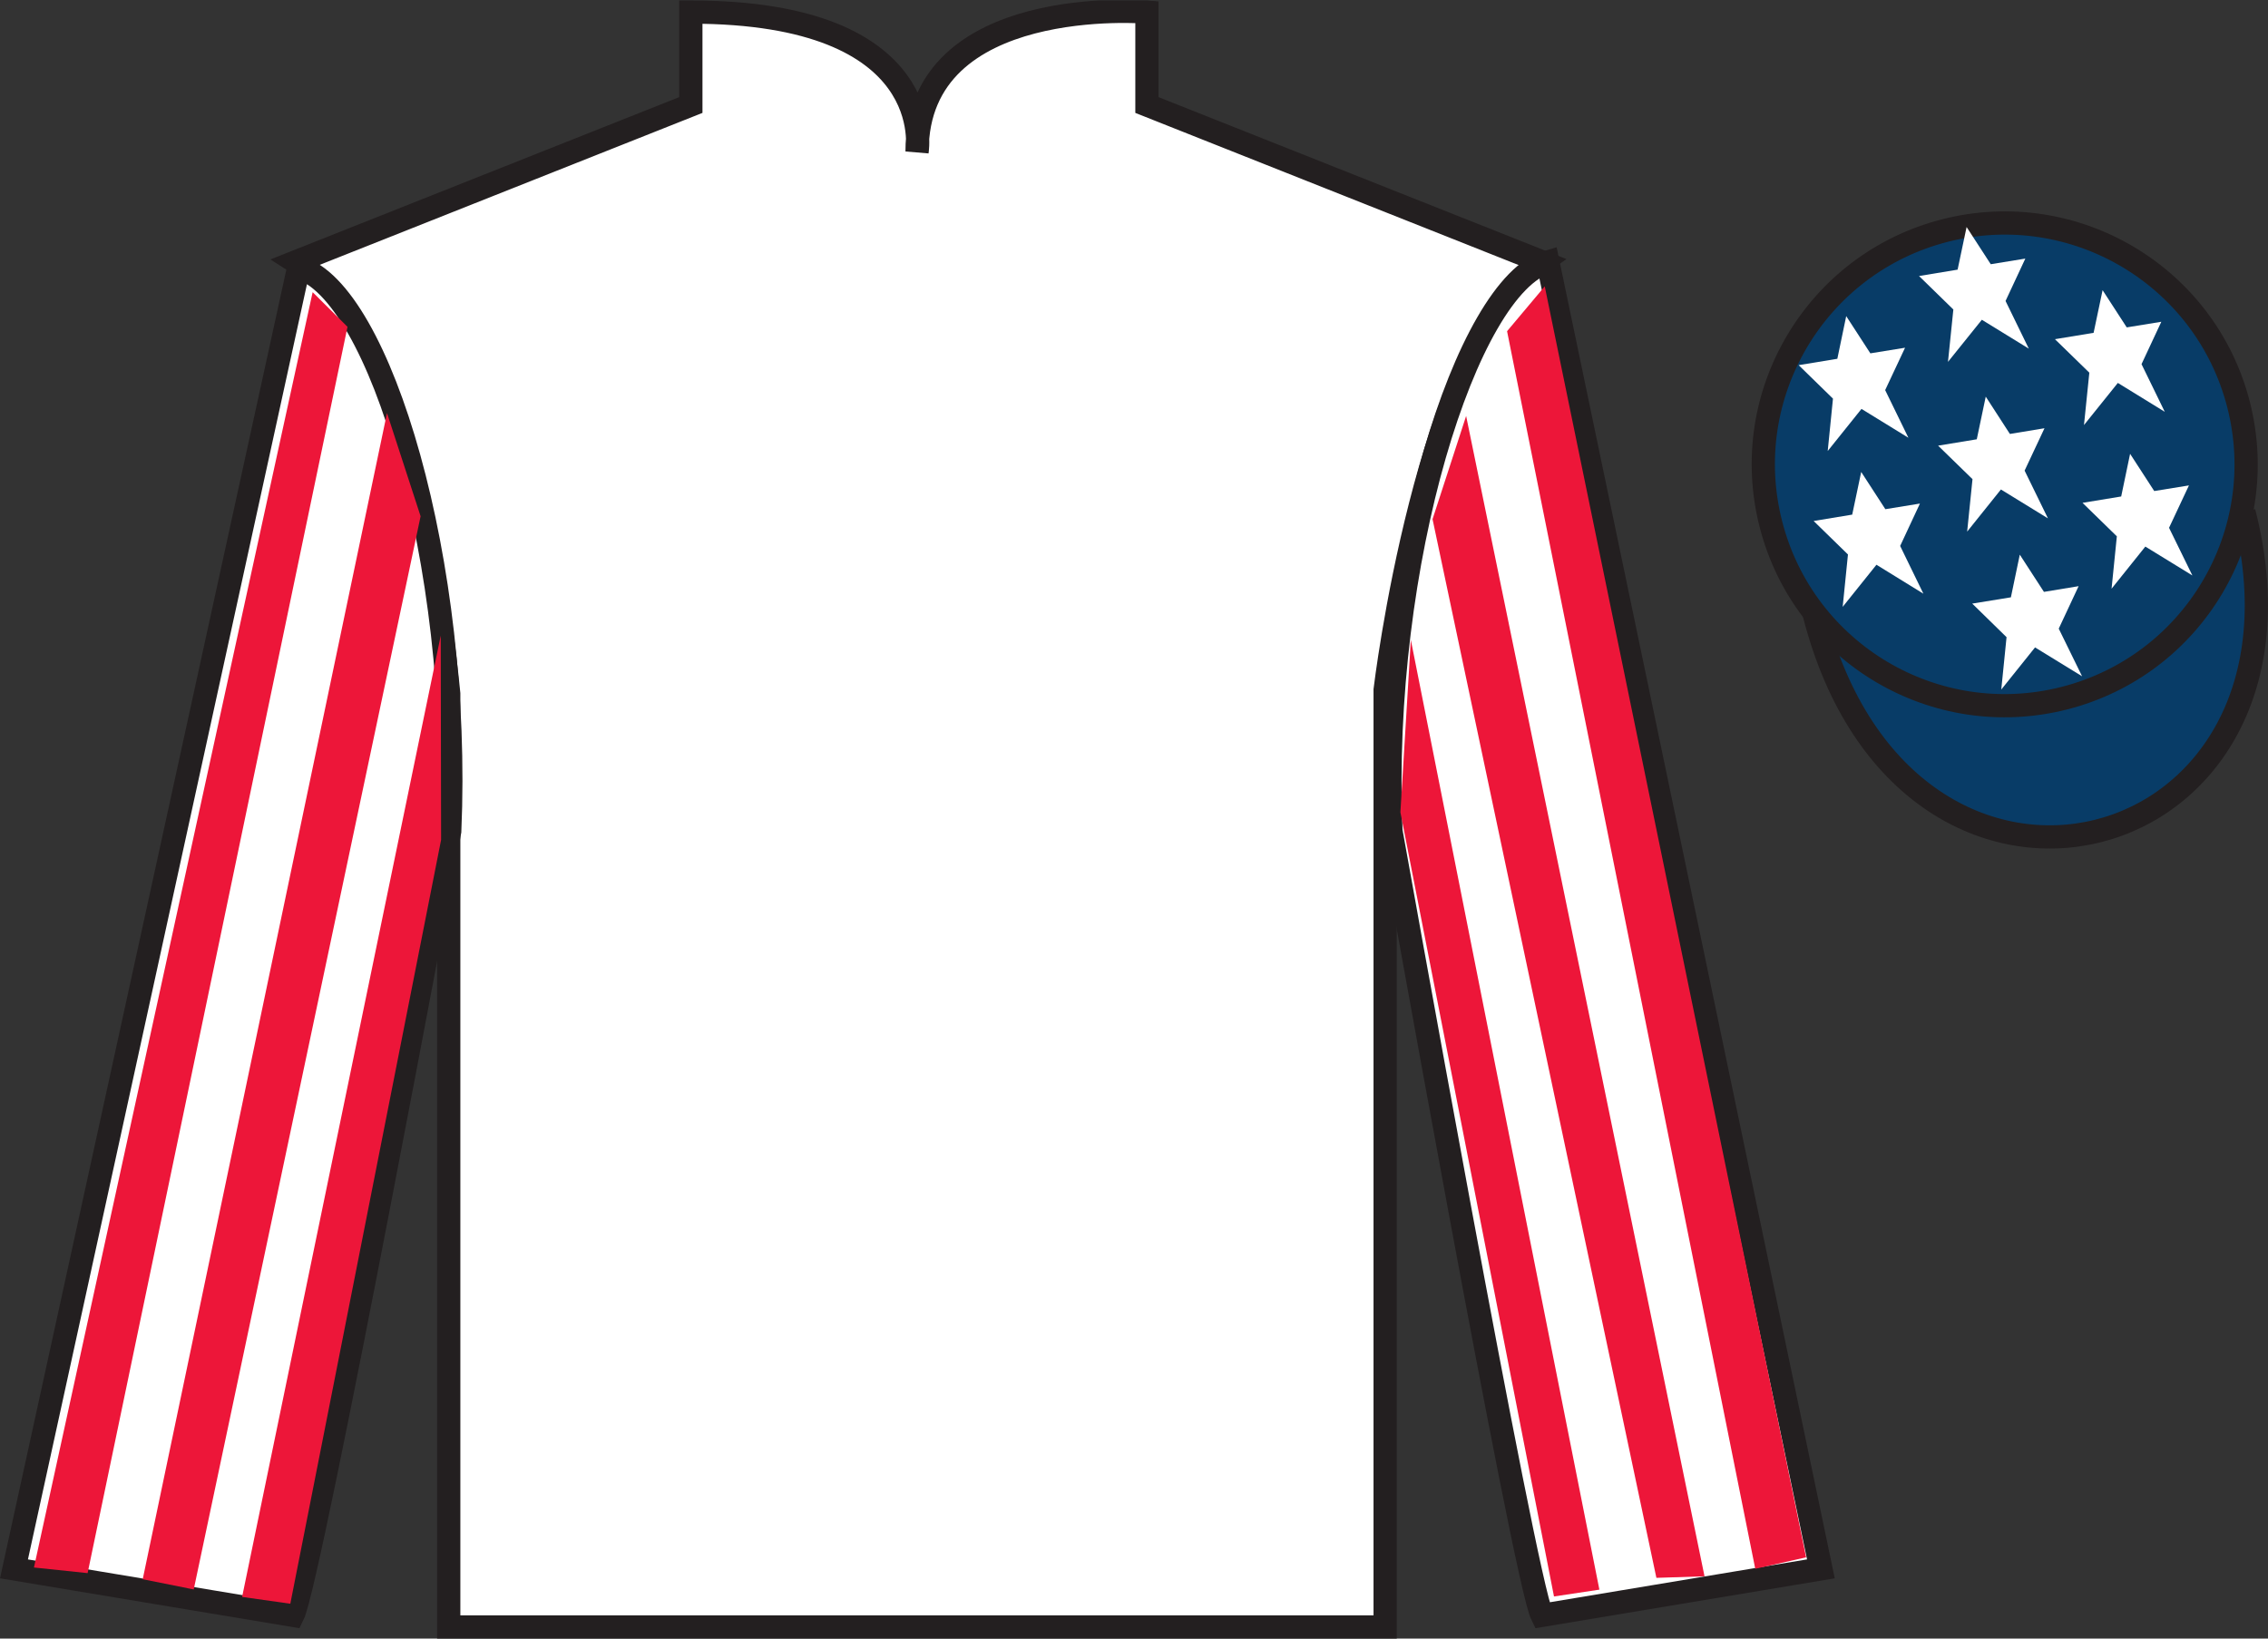 <?xml version="1.0" encoding="UTF-8"?>
<svg xmlns="http://www.w3.org/2000/svg" xmlns:xlink="http://www.w3.org/1999/xlink" width="97.59pt" height="70.52pt" viewBox="0 0 97.59 70.52" version="1.1">
<rect x="0" y="0" width="97.59" height="70.52" fill="#333333" stroke="none"/>
<defs>
<clipPath id="clip1">
  <path d="M 0 70.52 L 97.59 70.52 L 97.59 0.02 L 0 0.02 L 0 70.52 Z M 0 70.52 "/>
</clipPath>
</defs>
<g id="surface0">
<g clip-path="url(#clip1)" clip-rule="nonzero">
<path style=" stroke:none;fill-rule:nonzero;fill:rgb(100%,100%,100%);fill-opacity:1;" d="M 12.727 11.27 C 12.727 11.27 17.809 14.52 19.309 29.855 C 19.309 29.855 19.309 44.855 19.309 70.02 L 59.602 70.02 L 59.602 29.688 C 59.602 29.688 61.391 14.688 66.352 11.27 L 49.352 4.52 L 49.352 0.52 C 49.352 0.52 39.461 -0.312 39.461 6.52 C 39.461 6.52 40.477 0.52 29.727 0.52 L 29.727 4.52 L 12.727 11.27 "/>
<path style="fill:none;stroke-width:10;stroke-linecap:butt;stroke-linejoin:miter;stroke:rgb(13.73%,12.16%,12.549%);stroke-opacity:1;stroke-miterlimit:4;" d="M 127.266 592.505 C 127.266 592.505 178.086 560.005 193.086 406.645 C 193.086 406.645 193.086 256.645 193.086 5.005 L 596.016 5.005 L 596.016 408.325 C 596.016 408.325 613.906 558.325 663.516 592.505 L 493.516 660.005 L 493.516 700.005 C 493.516 700.005 394.609 708.325 394.609 640.005 C 394.609 640.005 404.766 700.005 297.266 700.005 L 297.266 660.005 L 127.266 592.505 Z M 127.266 592.505 " transform="matrix(0.1,0,0,-0.1,0,70.52)"/>
<path style=" stroke:none;fill-rule:nonzero;fill:rgb(100%,100%,100%);fill-opacity:1;" d="M 12.602 69.52 C 13.352 68.02 19.352 35.77 19.352 35.77 C 19.852 24.27 16.352 12.52 12.852 11.52 L 0.602 67.52 L 12.602 69.52 "/>
<path style="fill:none;stroke-width:10;stroke-linecap:butt;stroke-linejoin:miter;stroke:rgb(13.73%,12.16%,12.549%);stroke-opacity:1;stroke-miterlimit:4;" d="M 126.016 10.005 C 133.516 25.005 193.516 347.505 193.516 347.505 C 198.516 462.505 163.516 580.005 128.516 590.005 L 6.016 30.005 L 126.016 10.005 Z M 126.016 10.005 " transform="matrix(0.1,0,0,-0.1,0,70.52)"/>
<path style=" stroke:none;fill-rule:nonzero;fill:rgb(100%,100%,100%);fill-opacity:1;" d="M 78.352 67.52 L 66.602 11.27 C 63.102 12.27 59.352 24.27 59.852 35.77 C 59.852 35.77 65.602 68.02 66.352 69.52 L 78.352 67.52 "/>
<path style="fill:none;stroke-width:10;stroke-linecap:butt;stroke-linejoin:miter;stroke:rgb(13.73%,12.16%,12.549%);stroke-opacity:1;stroke-miterlimit:4;" d="M 783.516 30.005 L 666.016 592.505 C 631.016 582.505 593.516 462.505 598.516 347.505 C 598.516 347.505 656.016 25.005 663.516 10.005 L 783.516 30.005 Z M 783.516 30.005 " transform="matrix(0.1,0,0,-0.1,0,70.52)"/>
<path style="fill-rule:nonzero;fill:rgb(3.247%,23.717%,40.444%);fill-opacity:1;stroke-width:10;stroke-linecap:butt;stroke-linejoin:miter;stroke:rgb(13.73%,12.16%,12.549%);stroke-opacity:1;stroke-miterlimit:4;" d="M 780.664 440.903 C 820.391 285.278 1004.336 332.856 965.547 484.848 " transform="matrix(0.1,0,0,-0.1,0,70.52)"/>
<path style=" stroke:none;fill-rule:nonzero;fill:rgb(3.247%,23.717%,40.444%);fill-opacity:1;" d="M 88.828 30.047 C 94.387 28.629 97.742 22.977 96.324 17.418 C 94.906 11.859 89.25 8.504 83.691 9.922 C 78.137 11.34 74.777 16.996 76.199 22.555 C 77.617 28.109 83.27 31.465 88.828 30.047 "/>
<path style="fill:none;stroke-width:10;stroke-linecap:butt;stroke-linejoin:miter;stroke:rgb(13.73%,12.16%,12.549%);stroke-opacity:1;stroke-miterlimit:4;" d="M 888.281 404.731 C 943.867 418.911 977.422 475.434 963.242 531.02 C 949.062 586.606 892.5 620.161 836.914 605.981 C 781.367 591.802 747.773 535.239 761.992 479.653 C 776.172 424.106 832.695 390.552 888.281 404.731 Z M 888.281 404.731 " transform="matrix(0.1,0,0,-0.1,0,70.52)"/>
<path style=" stroke:none;fill-rule:nonzero;fill:rgb(92.863%,8.783%,22.277%);fill-opacity:1;" d="M 3.77 67.703 L 14.953 14.066 L 13.453 12.574 L 1.461 67.461 L 3.77 67.703 "/>
<path style=" stroke:none;fill-rule:nonzero;fill:rgb(92.863%,8.783%,22.277%);fill-opacity:1;" d="M 8.336 68.406 L 18.098 22.219 L 16.652 17.777 L 6.141 67.965 L 8.336 68.406 "/>
<path style=" stroke:none;fill-rule:nonzero;fill:rgb(92.863%,8.783%,22.277%);fill-opacity:1;" d="M 12.492 69.02 L 18.98 36.145 L 18.965 27.352 L 10.418 68.727 L 12.492 69.02 "/>
<path style=" stroke:none;fill-rule:nonzero;fill:rgb(92.863%,8.783%,22.277%);fill-opacity:1;" d="M 75.527 67.516 L 64.848 14.254 L 66.469 12.324 L 77.715 67.023 L 75.527 67.516 "/>
<path style=" stroke:none;fill-rule:nonzero;fill:rgb(92.863%,8.783%,22.277%);fill-opacity:1;" d="M 71.273 67.906 L 61.641 22.344 L 63.086 17.902 L 73.344 67.84 L 71.273 67.906 "/>
<path style=" stroke:none;fill-rule:nonzero;fill:rgb(92.863%,8.783%,22.277%);fill-opacity:1;" d="M 66.867 68.707 L 60.258 34.957 L 60.707 27.539 L 68.82 68.414 L 66.867 68.707 "/>
<path style=" stroke:none;fill-rule:nonzero;fill:rgb(100%,100%,100%);fill-opacity:1;" d="M 86.91 23.871 L 86.527 25.707 L 84.863 25.977 L 86.34 27.422 L 86.113 29.676 L 87.566 27.863 L 89.59 29.105 L 88.586 27.055 L 89.441 25.227 L 87.949 25.473 L 86.91 23.871 "/>
<path style=" stroke:none;fill-rule:nonzero;fill:rgb(100%,100%,100%);fill-opacity:1;" d="M 90.473 12.488 L 90.086 14.324 L 88.422 14.598 L 89.902 16.039 L 89.672 18.293 L 91.129 16.48 L 93.148 17.723 L 92.148 15.672 L 93 13.848 L 91.512 14.09 L 90.473 12.488 "/>
<path style=" stroke:none;fill-rule:nonzero;fill:rgb(100%,100%,100%);fill-opacity:1;" d="M 91.656 19.531 L 91.273 21.367 L 89.609 21.641 L 91.086 23.082 L 90.859 25.336 L 92.312 23.523 L 94.336 24.766 L 93.332 22.715 L 94.188 20.891 L 92.695 21.133 L 91.656 19.531 "/>
<path style=" stroke:none;fill-rule:nonzero;fill:rgb(100%,100%,100%);fill-opacity:1;" d="M 79.441 13.605 L 79.059 15.441 L 77.395 15.715 L 78.871 17.156 L 78.645 19.41 L 80.098 17.598 L 82.117 18.84 L 81.117 16.789 L 81.973 14.965 L 80.48 15.207 L 79.441 13.605 "/>
<path style=" stroke:none;fill-rule:nonzero;fill:rgb(100%,100%,100%);fill-opacity:1;" d="M 85.445 17.07 L 85.059 18.906 L 83.395 19.18 L 84.875 20.621 L 84.645 22.879 L 86.098 21.066 L 88.121 22.309 L 87.117 20.254 L 87.973 18.43 L 86.484 18.676 L 85.445 17.07 "/>
<path style=" stroke:none;fill-rule:nonzero;fill:rgb(100%,100%,100%);fill-opacity:1;" d="M 80.086 20.312 L 79.699 22.148 L 78.039 22.422 L 79.516 23.863 L 79.289 26.117 L 80.742 24.305 L 82.762 25.551 L 81.762 23.496 L 82.613 21.672 L 81.125 21.914 L 80.086 20.312 "/>
<path style=" stroke:none;fill-rule:nonzero;fill:rgb(100%,100%,100%);fill-opacity:1;" d="M 84.621 9.77 L 84.234 11.605 L 82.574 11.879 L 84.051 13.32 L 83.82 15.574 L 85.277 13.762 L 87.297 15.004 L 86.297 12.953 L 87.148 11.129 L 85.66 11.371 L 84.621 9.77 "/>
</g>
</g>
</svg>
